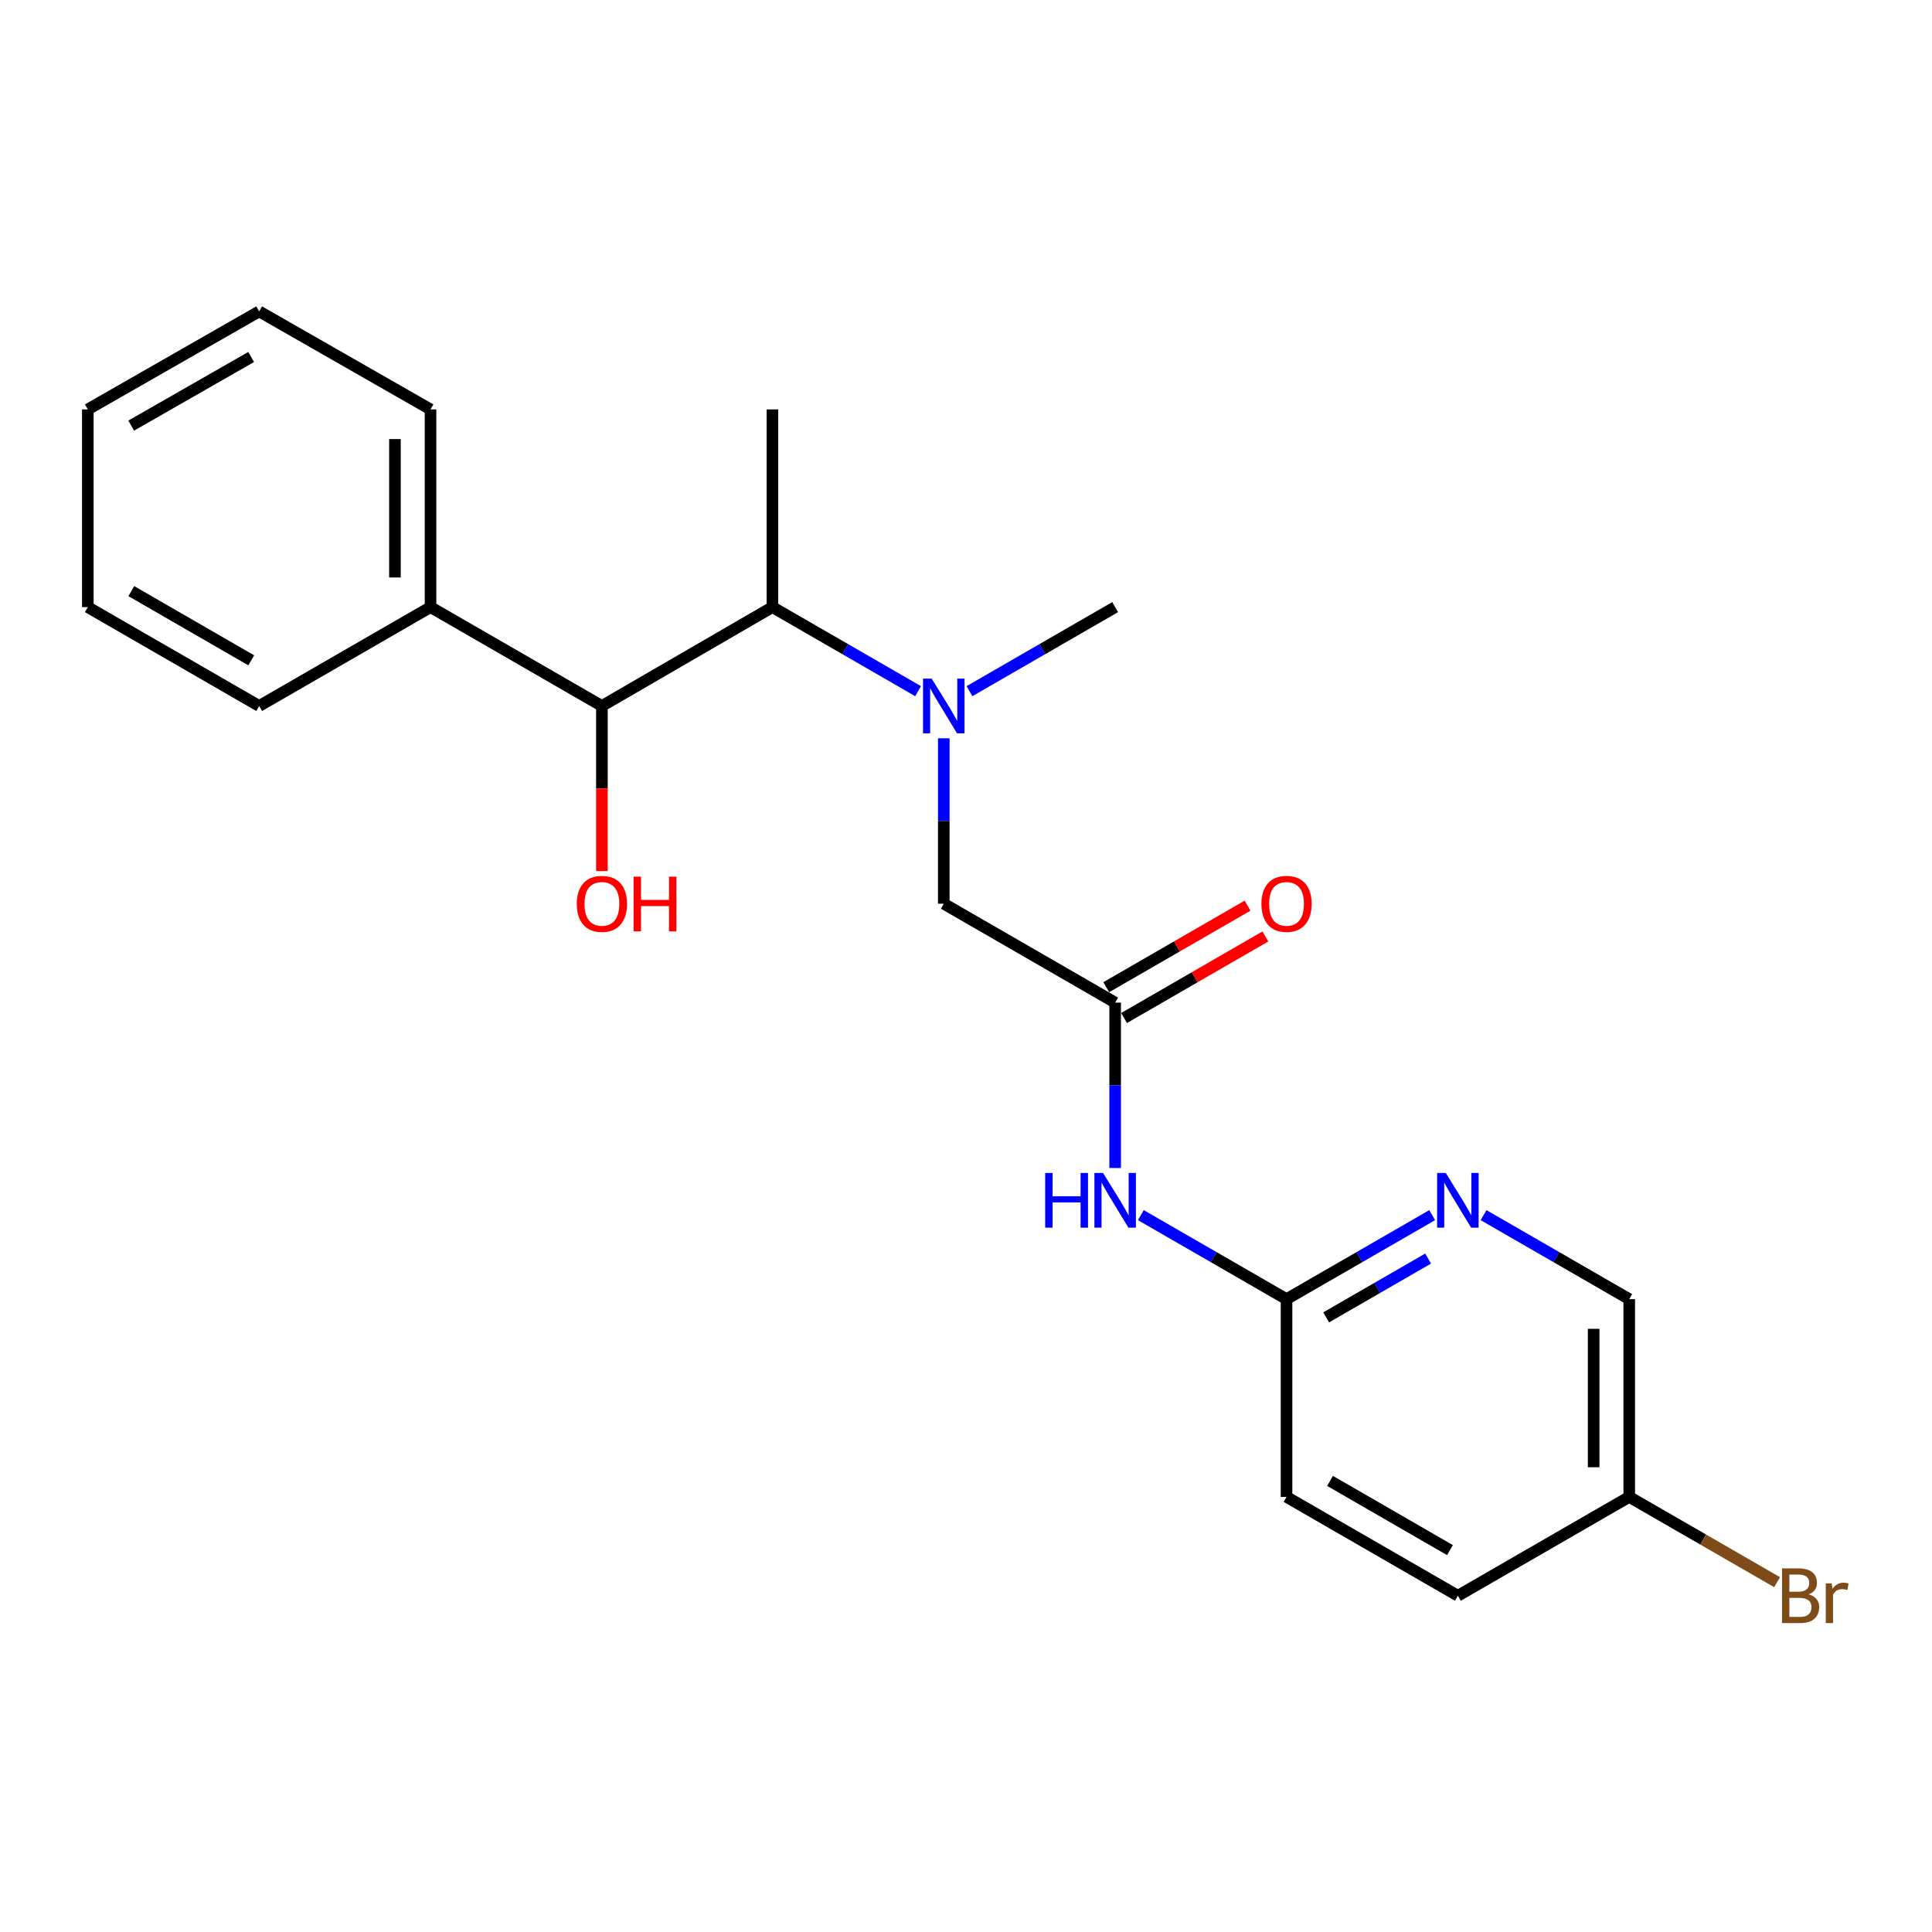 <?xml version='1.0' encoding='iso-8859-1'?>
<svg version='1.1' baseProfile='full'
              xmlns='http://www.w3.org/2000/svg'
                      xmlns:rdkit='http://www.rdkit.org/xml'
                      xmlns:xlink='http://www.w3.org/1999/xlink'
                  xml:space='preserve'
width='1000px' height='1000px' viewBox='0 0 1000 1000'>
<!-- END OF HEADER -->
<rect style='opacity:1.0;fill:#FFFFFF;stroke:none' width='1000' height='1000' x='0' y='0'> </rect>
<path class='bond-2' d='M 475.2,357.747 L 437.503,335.997' style='fill:none;fill-rule:evenodd;stroke:#0000FF;stroke-width:6px;stroke-linecap:butt;stroke-linejoin:miter;stroke-opacity:1' />
<path class='bond-2' d='M 437.503,335.997 L 399.807,314.247' style='fill:none;fill-rule:evenodd;stroke:#000000;stroke-width:6px;stroke-linecap:butt;stroke-linejoin:miter;stroke-opacity:1' />
<path class='bond-6' d='M 488.5,382.139 L 488.5,424.947' style='fill:none;fill-rule:evenodd;stroke:#0000FF;stroke-width:6px;stroke-linecap:butt;stroke-linejoin:miter;stroke-opacity:1' />
<path class='bond-6' d='M 488.5,424.947 L 488.5,467.756' style='fill:none;fill-rule:evenodd;stroke:#000000;stroke-width:6px;stroke-linecap:butt;stroke-linejoin:miter;stroke-opacity:1' />
<path class='bond-15' d='M 501.8,357.747 L 539.501,335.997' style='fill:none;fill-rule:evenodd;stroke:#0000FF;stroke-width:6px;stroke-linecap:butt;stroke-linejoin:miter;stroke-opacity:1' />
<path class='bond-15' d='M 539.501,335.997 L 577.203,314.247' style='fill:none;fill-rule:evenodd;stroke:#000000;stroke-width:6px;stroke-linecap:butt;stroke-linejoin:miter;stroke-opacity:1' />
<path class='bond-0' d='M 577.203,518.949 L 488.5,467.756' style='fill:none;fill-rule:evenodd;stroke:#000000;stroke-width:6px;stroke-linecap:butt;stroke-linejoin:miter;stroke-opacity:1' />
<path class='bond-1' d='M 577.203,518.949 L 577.203,561.758' style='fill:none;fill-rule:evenodd;stroke:#000000;stroke-width:6px;stroke-linecap:butt;stroke-linejoin:miter;stroke-opacity:1' />
<path class='bond-1' d='M 577.203,561.758 L 577.203,604.567' style='fill:none;fill-rule:evenodd;stroke:#0000FF;stroke-width:6px;stroke-linecap:butt;stroke-linejoin:miter;stroke-opacity:1' />
<path class='bond-7' d='M 581.807,526.927 L 618.379,505.821' style='fill:none;fill-rule:evenodd;stroke:#000000;stroke-width:6px;stroke-linecap:butt;stroke-linejoin:miter;stroke-opacity:1' />
<path class='bond-7' d='M 618.379,505.821 L 654.95,484.714' style='fill:none;fill-rule:evenodd;stroke:#FF0000;stroke-width:6px;stroke-linecap:butt;stroke-linejoin:miter;stroke-opacity:1' />
<path class='bond-7' d='M 572.599,510.971 L 609.17,489.865' style='fill:none;fill-rule:evenodd;stroke:#000000;stroke-width:6px;stroke-linecap:butt;stroke-linejoin:miter;stroke-opacity:1' />
<path class='bond-7' d='M 609.17,489.865 L 645.742,468.758' style='fill:none;fill-rule:evenodd;stroke:#FF0000;stroke-width:6px;stroke-linecap:butt;stroke-linejoin:miter;stroke-opacity:1' />
<path class='bond-5' d='M 590.503,628.955 L 628.205,650.696' style='fill:none;fill-rule:evenodd;stroke:#0000FF;stroke-width:6px;stroke-linecap:butt;stroke-linejoin:miter;stroke-opacity:1' />
<path class='bond-5' d='M 628.205,650.696 L 665.906,672.437' style='fill:none;fill-rule:evenodd;stroke:#000000;stroke-width:6px;stroke-linecap:butt;stroke-linejoin:miter;stroke-opacity:1' />
<path class='bond-3' d='M 399.807,314.247 L 311.544,365.42' style='fill:none;fill-rule:evenodd;stroke:#000000;stroke-width:6px;stroke-linecap:butt;stroke-linejoin:miter;stroke-opacity:1' />
<path class='bond-16' d='M 399.807,314.247 L 399.807,211.912' style='fill:none;fill-rule:evenodd;stroke:#000000;stroke-width:6px;stroke-linecap:butt;stroke-linejoin:miter;stroke-opacity:1' />
<path class='bond-8' d='M 311.544,365.42 L 222.84,314.247' style='fill:none;fill-rule:evenodd;stroke:#000000;stroke-width:6px;stroke-linecap:butt;stroke-linejoin:miter;stroke-opacity:1' />
<path class='bond-11' d='M 311.544,365.42 L 311.544,408.149' style='fill:none;fill-rule:evenodd;stroke:#000000;stroke-width:6px;stroke-linecap:butt;stroke-linejoin:miter;stroke-opacity:1' />
<path class='bond-11' d='M 311.544,408.149 L 311.544,450.877' style='fill:none;fill-rule:evenodd;stroke:#FF0000;stroke-width:6px;stroke-linecap:butt;stroke-linejoin:miter;stroke-opacity:1' />
<path class='bond-4' d='M 741.29,628.956 L 703.598,650.697' style='fill:none;fill-rule:evenodd;stroke:#0000FF;stroke-width:6px;stroke-linecap:butt;stroke-linejoin:miter;stroke-opacity:1' />
<path class='bond-4' d='M 703.598,650.697 L 665.906,672.437' style='fill:none;fill-rule:evenodd;stroke:#000000;stroke-width:6px;stroke-linecap:butt;stroke-linejoin:miter;stroke-opacity:1' />
<path class='bond-4' d='M 739.187,651.436 L 712.802,666.655' style='fill:none;fill-rule:evenodd;stroke:#0000FF;stroke-width:6px;stroke-linecap:butt;stroke-linejoin:miter;stroke-opacity:1' />
<path class='bond-4' d='M 712.802,666.655 L 686.418,681.873' style='fill:none;fill-rule:evenodd;stroke:#000000;stroke-width:6px;stroke-linecap:butt;stroke-linejoin:miter;stroke-opacity:1' />
<path class='bond-9' d='M 767.889,628.955 L 805.591,650.696' style='fill:none;fill-rule:evenodd;stroke:#0000FF;stroke-width:6px;stroke-linecap:butt;stroke-linejoin:miter;stroke-opacity:1' />
<path class='bond-9' d='M 805.591,650.696 L 843.292,672.437' style='fill:none;fill-rule:evenodd;stroke:#000000;stroke-width:6px;stroke-linecap:butt;stroke-linejoin:miter;stroke-opacity:1' />
<path class='bond-12' d='M 665.906,672.437 L 665.906,774.794' style='fill:none;fill-rule:evenodd;stroke:#000000;stroke-width:6px;stroke-linecap:butt;stroke-linejoin:miter;stroke-opacity:1' />
<path class='bond-17' d='M 222.84,314.247 L 222.84,211.912' style='fill:none;fill-rule:evenodd;stroke:#000000;stroke-width:6px;stroke-linecap:butt;stroke-linejoin:miter;stroke-opacity:1' />
<path class='bond-17' d='M 204.418,298.897 L 204.418,227.262' style='fill:none;fill-rule:evenodd;stroke:#000000;stroke-width:6px;stroke-linecap:butt;stroke-linejoin:miter;stroke-opacity:1' />
<path class='bond-18' d='M 222.84,314.247 L 134.148,365.42' style='fill:none;fill-rule:evenodd;stroke:#000000;stroke-width:6px;stroke-linecap:butt;stroke-linejoin:miter;stroke-opacity:1' />
<path class='bond-23' d='M 843.292,672.437 L 843.292,774.794' style='fill:none;fill-rule:evenodd;stroke:#000000;stroke-width:6px;stroke-linecap:butt;stroke-linejoin:miter;stroke-opacity:1' />
<path class='bond-23' d='M 824.87,687.791 L 824.87,759.44' style='fill:none;fill-rule:evenodd;stroke:#000000;stroke-width:6px;stroke-linecap:butt;stroke-linejoin:miter;stroke-opacity:1' />
<path class='bond-10' d='M 843.292,774.794 L 754.589,825.956' style='fill:none;fill-rule:evenodd;stroke:#000000;stroke-width:6px;stroke-linecap:butt;stroke-linejoin:miter;stroke-opacity:1' />
<path class='bond-13' d='M 843.292,774.794 L 881.554,796.862' style='fill:none;fill-rule:evenodd;stroke:#000000;stroke-width:6px;stroke-linecap:butt;stroke-linejoin:miter;stroke-opacity:1' />
<path class='bond-13' d='M 881.554,796.862 L 919.815,818.931' style='fill:none;fill-rule:evenodd;stroke:#7F4C19;stroke-width:6px;stroke-linecap:butt;stroke-linejoin:miter;stroke-opacity:1' />
<path class='bond-14' d='M 665.906,774.794 L 754.589,825.956' style='fill:none;fill-rule:evenodd;stroke:#000000;stroke-width:6px;stroke-linecap:butt;stroke-linejoin:miter;stroke-opacity:1' />
<path class='bond-14' d='M 688.415,766.511 L 750.493,802.325' style='fill:none;fill-rule:evenodd;stroke:#000000;stroke-width:6px;stroke-linecap:butt;stroke-linejoin:miter;stroke-opacity:1' />
<path class='bond-19' d='M 222.84,211.912 L 134.148,161.179' style='fill:none;fill-rule:evenodd;stroke:#000000;stroke-width:6px;stroke-linecap:butt;stroke-linejoin:miter;stroke-opacity:1' />
<path class='bond-20' d='M 134.148,365.42 L 45.455,314.247' style='fill:none;fill-rule:evenodd;stroke:#000000;stroke-width:6px;stroke-linecap:butt;stroke-linejoin:miter;stroke-opacity:1' />
<path class='bond-20' d='M 130.05,341.787 L 67.965,305.966' style='fill:none;fill-rule:evenodd;stroke:#000000;stroke-width:6px;stroke-linecap:butt;stroke-linejoin:miter;stroke-opacity:1' />
<path class='bond-21' d='M 134.148,161.179 L 45.455,211.912' style='fill:none;fill-rule:evenodd;stroke:#000000;stroke-width:6px;stroke-linecap:butt;stroke-linejoin:miter;stroke-opacity:1' />
<path class='bond-21' d='M 129.991,184.78 L 67.905,220.293' style='fill:none;fill-rule:evenodd;stroke:#000000;stroke-width:6px;stroke-linecap:butt;stroke-linejoin:miter;stroke-opacity:1' />
<path class='bond-22' d='M 45.455,314.247 L 45.455,211.912' style='fill:none;fill-rule:evenodd;stroke:#000000;stroke-width:6px;stroke-linecap:butt;stroke-linejoin:miter;stroke-opacity:1' />
<path  class='atom-0' d='M 482.24 351.26
L 491.52 366.26
Q 492.44 367.74, 493.92 370.42
Q 495.4 373.1, 495.48 373.26
L 495.48 351.26
L 499.24 351.26
L 499.24 379.58
L 495.36 379.58
L 485.4 363.18
Q 484.24 361.26, 483 359.06
Q 481.8 356.86, 481.44 356.18
L 481.44 379.58
L 477.76 379.58
L 477.76 351.26
L 482.24 351.26
' fill='#0000FF'/>
<path  class='atom-2' d='M 540.983 607.125
L 544.823 607.125
L 544.823 619.165
L 559.303 619.165
L 559.303 607.125
L 563.143 607.125
L 563.143 635.445
L 559.303 635.445
L 559.303 622.365
L 544.823 622.365
L 544.823 635.445
L 540.983 635.445
L 540.983 607.125
' fill='#0000FF'/>
<path  class='atom-2' d='M 570.943 607.125
L 580.223 622.125
Q 581.143 623.605, 582.623 626.285
Q 584.103 628.965, 584.183 629.125
L 584.183 607.125
L 587.943 607.125
L 587.943 635.445
L 584.063 635.445
L 574.103 619.045
Q 572.943 617.125, 571.703 614.925
Q 570.503 612.725, 570.143 612.045
L 570.143 635.445
L 566.463 635.445
L 566.463 607.125
L 570.943 607.125
' fill='#0000FF'/>
<path  class='atom-5' d='M 748.329 607.125
L 757.609 622.125
Q 758.529 623.605, 760.009 626.285
Q 761.489 628.965, 761.569 629.125
L 761.569 607.125
L 765.329 607.125
L 765.329 635.445
L 761.449 635.445
L 751.489 619.045
Q 750.329 617.125, 749.089 614.925
Q 747.889 612.725, 747.529 612.045
L 747.529 635.445
L 743.849 635.445
L 743.849 607.125
L 748.329 607.125
' fill='#0000FF'/>
<path  class='atom-8' d='M 652.906 467.836
Q 652.906 461.036, 656.266 457.236
Q 659.626 453.436, 665.906 453.436
Q 672.186 453.436, 675.546 457.236
Q 678.906 461.036, 678.906 467.836
Q 678.906 474.716, 675.506 478.636
Q 672.106 482.516, 665.906 482.516
Q 659.666 482.516, 656.266 478.636
Q 652.906 474.756, 652.906 467.836
M 665.906 479.316
Q 670.226 479.316, 672.546 476.436
Q 674.906 473.516, 674.906 467.836
Q 674.906 462.276, 672.546 459.476
Q 670.226 456.636, 665.906 456.636
Q 661.586 456.636, 659.226 459.436
Q 656.906 462.236, 656.906 467.836
Q 656.906 473.556, 659.226 476.436
Q 661.586 479.316, 665.906 479.316
' fill='#FF0000'/>
<path  class='atom-12' d='M 298.544 467.836
Q 298.544 461.036, 301.904 457.236
Q 305.264 453.436, 311.544 453.436
Q 317.824 453.436, 321.184 457.236
Q 324.544 461.036, 324.544 467.836
Q 324.544 474.716, 321.144 478.636
Q 317.744 482.516, 311.544 482.516
Q 305.304 482.516, 301.904 478.636
Q 298.544 474.756, 298.544 467.836
M 311.544 479.316
Q 315.864 479.316, 318.184 476.436
Q 320.544 473.516, 320.544 467.836
Q 320.544 462.276, 318.184 459.476
Q 315.864 456.636, 311.544 456.636
Q 307.224 456.636, 304.864 459.436
Q 302.544 462.236, 302.544 467.836
Q 302.544 473.556, 304.864 476.436
Q 307.224 479.316, 311.544 479.316
' fill='#FF0000'/>
<path  class='atom-12' d='M 327.944 453.756
L 331.784 453.756
L 331.784 465.796
L 346.264 465.796
L 346.264 453.756
L 350.104 453.756
L 350.104 482.076
L 346.264 482.076
L 346.264 468.996
L 331.784 468.996
L 331.784 482.076
L 327.944 482.076
L 327.944 453.756
' fill='#FF0000'/>
<path  class='atom-14' d='M 936.135 825.236
Q 938.855 825.996, 940.215 827.676
Q 941.615 829.316, 941.615 831.756
Q 941.615 835.676, 939.095 837.916
Q 936.615 840.116, 931.895 840.116
L 922.375 840.116
L 922.375 811.796
L 930.735 811.796
Q 935.575 811.796, 938.015 813.756
Q 940.455 815.716, 940.455 819.316
Q 940.455 823.596, 936.135 825.236
M 926.175 814.996
L 926.175 823.876
L 930.735 823.876
Q 933.535 823.876, 934.975 822.756
Q 936.455 821.596, 936.455 819.316
Q 936.455 814.996, 930.735 814.996
L 926.175 814.996
M 931.895 836.916
Q 934.655 836.916, 936.135 835.596
Q 937.615 834.276, 937.615 831.756
Q 937.615 829.436, 935.975 828.276
Q 934.375 827.076, 931.295 827.076
L 926.175 827.076
L 926.175 836.916
L 931.895 836.916
' fill='#7F4C19'/>
<path  class='atom-14' d='M 948.055 819.556
L 948.495 822.396
Q 950.655 819.196, 954.175 819.196
Q 955.295 819.196, 956.815 819.596
L 956.215 822.956
Q 954.495 822.556, 953.535 822.556
Q 951.855 822.556, 950.735 823.236
Q 949.655 823.876, 948.775 825.436
L 948.775 840.116
L 945.015 840.116
L 945.015 819.556
L 948.055 819.556
' fill='#7F4C19'/>
</svg>

